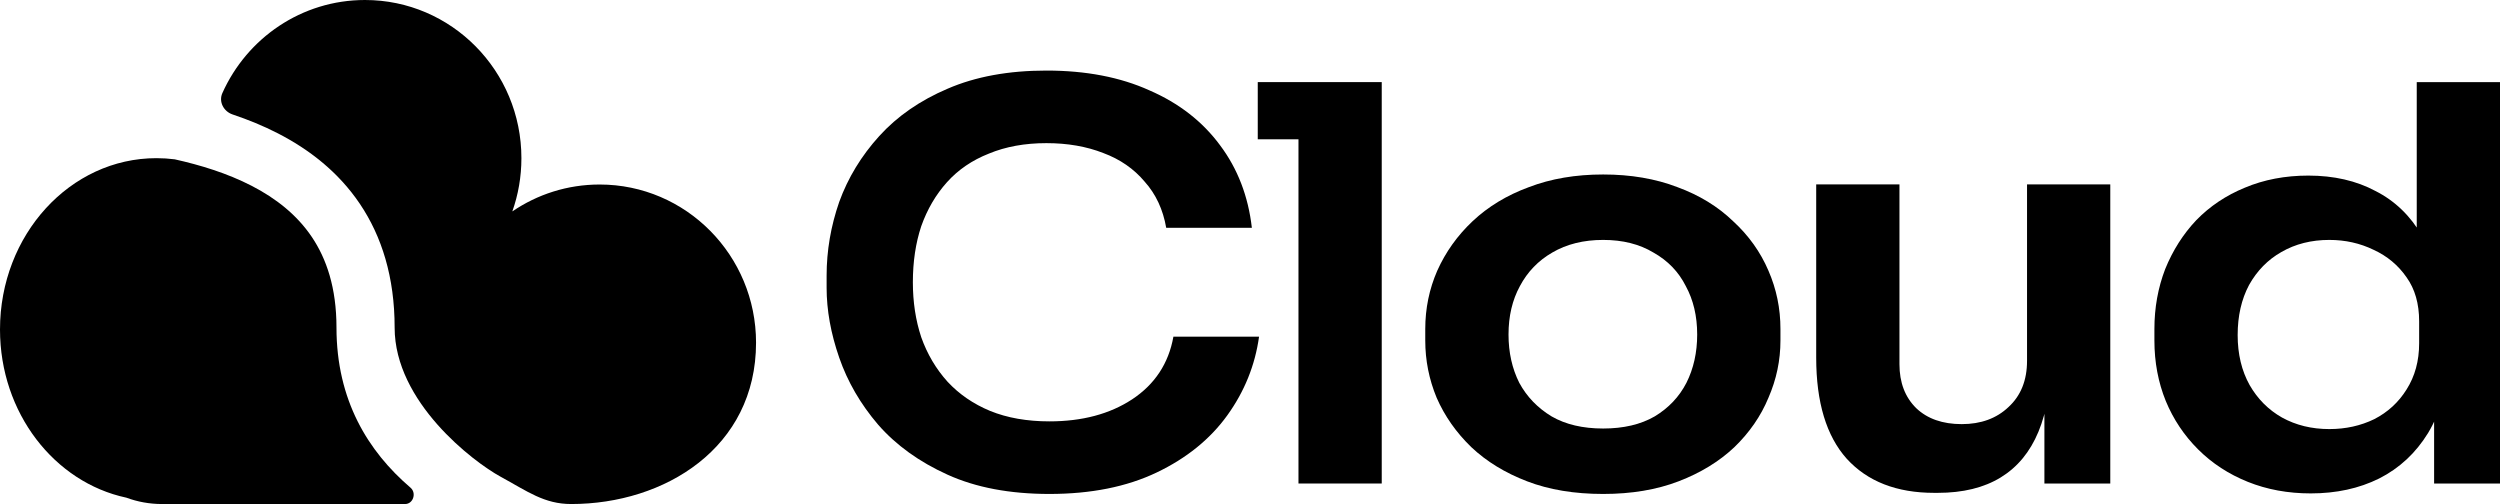 <svg xmlns="http://www.w3.org/2000/svg" fill="none" viewBox="0 0 248 50" height="50" width="248">
<path fill="black" d="M104.102 49C100.181 49 96.814 48.364 94.002 47.091C91.189 45.818 88.892 44.164 87.11 42.127C85.367 40.091 84.079 37.873 83.248 35.473C82.416 33.073 82 30.764 82 28.546V27.346C82 24.873 82.416 22.436 83.248 20.036C84.119 17.636 85.446 15.454 87.228 13.491C89.011 11.527 91.269 9.964 94.002 8.8C96.775 7.6 100.042 7 103.805 7C107.727 7 111.133 7.655 114.025 8.964C116.956 10.236 119.293 12.055 121.036 14.418C122.779 16.745 123.828 19.473 124.185 22.6H115.688C115.372 20.782 114.659 19.255 113.549 18.018C112.48 16.745 111.113 15.8 109.45 15.182C107.786 14.527 105.905 14.2 103.805 14.2C101.666 14.2 99.765 14.546 98.102 15.236C96.438 15.891 95.052 16.836 93.942 18.073C92.833 19.309 91.982 20.764 91.388 22.436C90.833 24.109 90.556 25.964 90.556 28C90.556 29.964 90.833 31.782 91.388 33.455C91.982 35.127 92.853 36.6 94.002 37.873C95.151 39.109 96.557 40.073 98.22 40.764C99.924 41.455 101.884 41.8 104.102 41.8C107.35 41.8 110.084 41.073 112.302 39.618C114.56 38.127 115.926 36.054 116.401 33.4H124.898C124.502 36.236 123.452 38.836 121.749 41.2C120.046 43.564 117.709 45.455 114.738 46.873C111.767 48.291 108.222 49 104.102 49Z"></path>
<path fill="black" d="M128.809 47.964V8.145H137.068V47.964H128.809ZM124.769 13.818V8.145H137.068V13.818H124.769Z"></path>
<path fill="black" d="M159.033 49C156.181 49 153.666 48.582 151.487 47.745C149.308 46.909 147.467 45.782 145.961 44.364C144.456 42.909 143.308 41.273 142.515 39.455C141.763 37.636 141.386 35.745 141.386 33.782V32.636C141.386 30.6 141.783 28.673 142.575 26.855C143.407 25 144.575 23.364 146.08 21.945C147.625 20.491 149.487 19.364 151.665 18.564C153.844 17.727 156.3 17.309 159.033 17.309C161.766 17.309 164.222 17.727 166.4 18.564C168.579 19.364 170.421 20.491 171.926 21.945C173.471 23.364 174.639 25 175.431 26.855C176.224 28.673 176.62 30.6 176.62 32.636V33.782C176.62 35.745 176.224 37.636 175.431 39.455C174.679 41.273 173.55 42.909 172.045 44.364C170.539 45.782 168.698 46.909 166.519 47.745C164.34 48.582 161.845 49 159.033 49ZM159.033 42.509C161.053 42.509 162.756 42.109 164.142 41.309C165.529 40.473 166.578 39.364 167.291 37.982C168.004 36.564 168.361 34.964 168.361 33.182C168.361 31.364 167.985 29.764 167.232 28.382C166.519 26.964 165.45 25.855 164.024 25.055C162.637 24.218 160.974 23.8 159.033 23.8C157.092 23.8 155.408 24.218 153.982 25.055C152.596 25.855 151.527 26.964 150.774 28.382C150.021 29.764 149.645 31.364 149.645 33.182C149.645 34.964 150.002 36.564 150.715 37.982C151.467 39.364 152.537 40.473 153.923 41.309C155.309 42.109 157.013 42.509 159.033 42.509Z"></path>
<path fill="black" d="M191.872 48.891C188.149 48.891 185.257 47.764 183.198 45.509C181.177 43.255 180.167 39.909 180.167 35.473V18.291H188.426V36.127C188.426 37.946 188.981 39.4 190.09 40.491C191.199 41.545 192.704 42.073 194.605 42.073C196.507 42.073 198.051 41.509 199.24 40.382C200.468 39.255 201.082 37.727 201.082 35.8V18.291H209.34V47.964H202.805V35.364H203.458C203.458 38.346 203.042 40.836 202.21 42.836C201.379 44.836 200.131 46.346 198.467 47.364C196.804 48.382 194.724 48.891 192.229 48.891H191.872Z"></path>
<path fill="black" d="M229.225 48.946C226.967 48.946 224.887 48.564 222.986 47.8C221.085 47.036 219.441 45.964 218.055 44.582C216.668 43.2 215.599 41.6 214.846 39.782C214.094 37.927 213.717 35.927 213.717 33.782V32.636C213.717 30.527 214.074 28.546 214.787 26.691C215.54 24.836 216.569 23.218 217.876 21.836C219.223 20.454 220.827 19.382 222.689 18.618C224.59 17.818 226.69 17.418 228.987 17.418C231.522 17.418 233.74 17.927 235.642 18.945C237.583 19.927 239.127 21.418 240.276 23.418C241.425 25.418 242.058 27.927 242.177 30.945L239.741 28.327V8.145H248V47.964H241.464V35.364H242.89C242.771 38.382 242.098 40.909 240.87 42.946C239.642 44.946 238.018 46.455 235.998 47.473C234.018 48.455 231.76 48.946 229.225 48.946ZM231.067 42.564C232.691 42.564 234.176 42.236 235.523 41.582C236.87 40.891 237.939 39.909 238.731 38.636C239.563 37.327 239.979 35.8 239.979 34.054V31.873C239.979 30.127 239.563 28.673 238.731 27.509C237.899 26.309 236.81 25.4 235.463 24.782C234.117 24.127 232.651 23.8 231.067 23.8C229.284 23.8 227.7 24.2 226.313 25C224.967 25.764 223.897 26.855 223.105 28.273C222.352 29.691 221.976 31.346 221.976 33.236C221.976 35.127 222.372 36.782 223.164 38.2C223.957 39.582 225.026 40.654 226.373 41.418C227.759 42.182 229.324 42.564 231.067 42.564Z"></path>
<path fill="black" d="M56.663 50C53.985 50 52.335 48.75 49.64 47.278C46.944 45.806 39.148 39.878 39.148 32.5C39.148 27.495 37.872 23.447 35.699 20.22C33.542 17.019 30.62 14.801 27.58 13.235C26.115 12.48 24.591 11.864 23.073 11.354C22.188 11.057 21.674 10.096 22.058 9.237C24.492 3.79 29.911 0 36.207 0C44.777 0 51.724 7.024 51.724 15.69C51.724 17.544 51.406 19.323 50.822 20.973C53.296 19.288 56.276 18.304 59.483 18.304C68.052 18.304 75 25.329 75 33.994C75 44.426 65.934 50 56.663 50Z"></path>
<path fill="black" d="M0 32.687C0 40.957 5.393 47.848 12.537 49.37C13.639 49.778 14.829 50 16.071 50H40.181C40.989 50 41.341 48.907 40.724 48.379C36.51 44.774 33.379 39.694 33.379 32.5C33.379 28.547 32.389 25.669 30.931 23.504C29.456 21.315 27.381 19.679 24.962 18.432C22.519 17.174 19.867 16.373 17.335 15.805C16.739 15.729 16.132 15.69 15.517 15.69C6.947 15.69 0 23.3 0 32.687Z"></path>
</svg>
